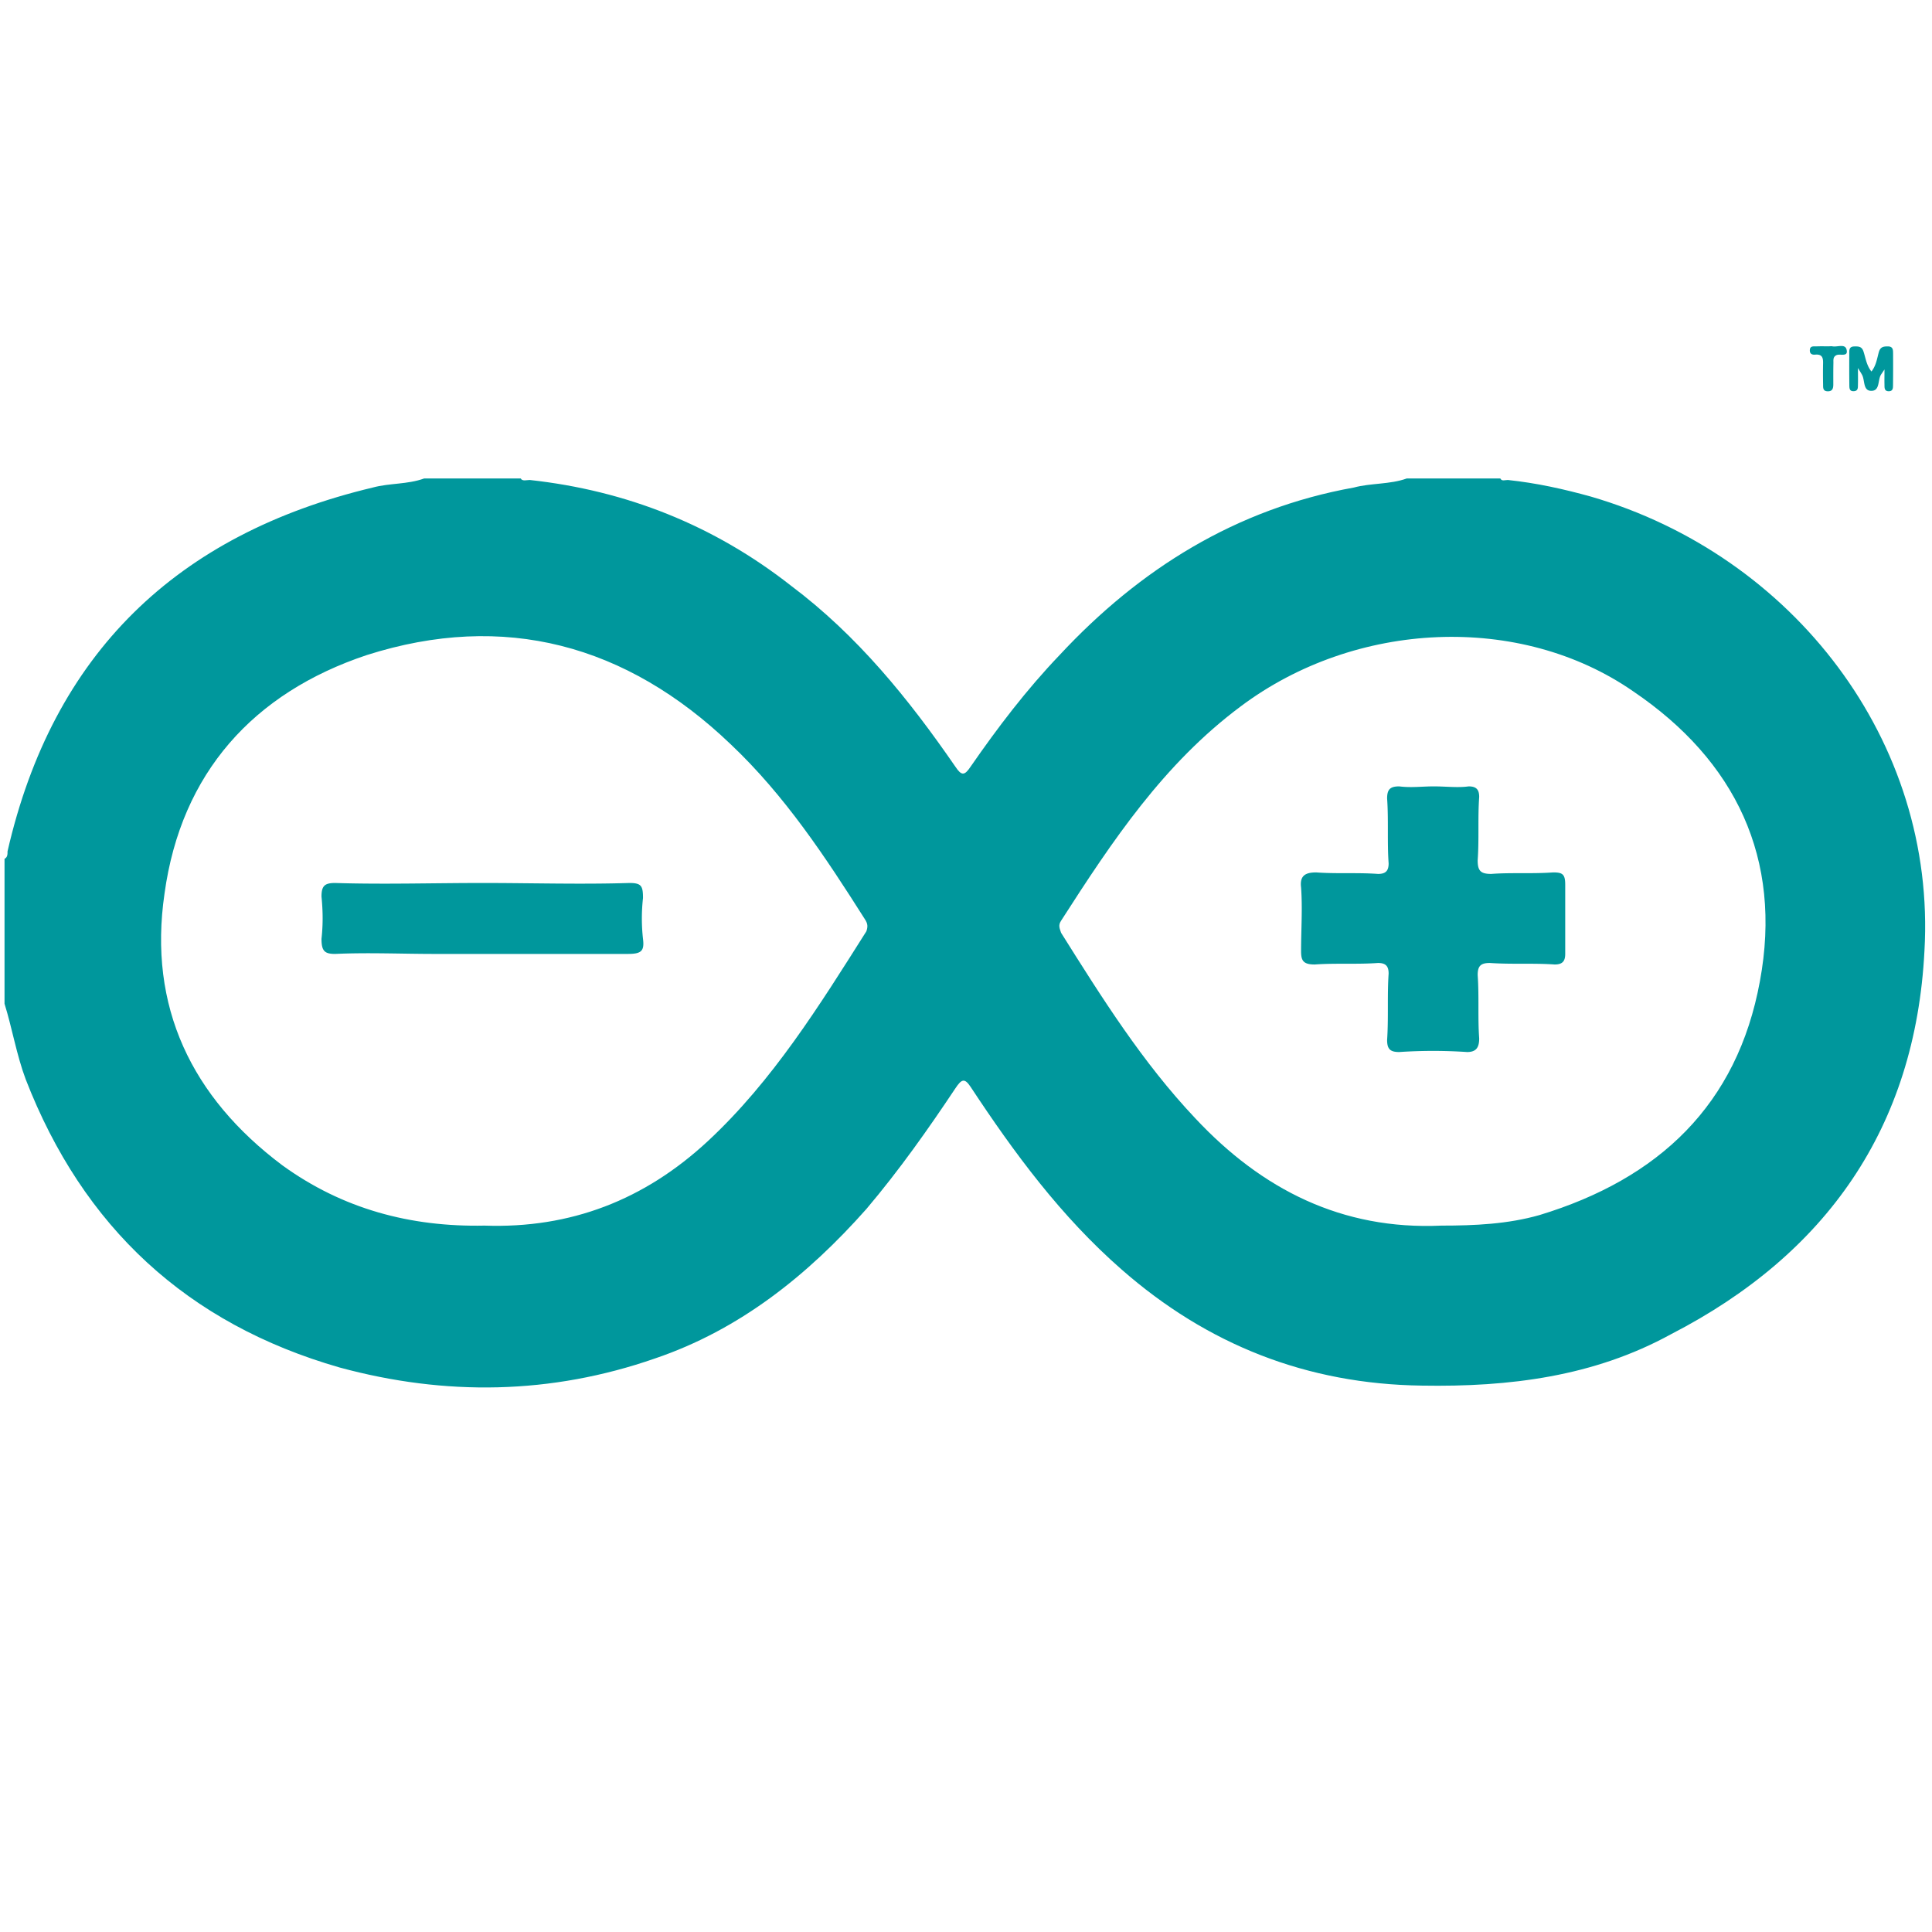 <svg xmlns="http://www.w3.org/2000/svg" viewBox="0 0 128 128"><g fill="#00979c" fill-rule="evenodd"><path d="M.3 66.5v-9.6c.2-.1.2-.3.2-.5 3-13.1 11.2-21 24.2-24.1 1.1-.3 2.3-.2 3.4-.6h6.4c.1.2.4.1.6.1 6.4.7 12.2 3 17.3 7 4.4 3.3 7.8 7.5 10.9 12 .4.6.6.6 1 0 1.8-2.6 3.7-5.1 5.9-7.4 5.3-5.7 11.7-9.7 19.5-11.1 1.1-.3 2.4-.2 3.5-.6h6.2c.1.2.3.1.5.1 1.9.2 3.7.6 5.5 1.1 13.4 3.9 22.9 16.2 22.1 30.1-.6 11.7-6.5 20.1-16.8 25.4-5.1 2.8-10.7 3.5-16.5 3.4-7.6-.1-14.2-2.7-19.9-7.7-4-3.5-7.1-7.7-10-12.1-.4-.6-.6-.5-1 .1-1.8 2.7-3.7 5.4-5.9 8-3.9 4.4-8.4 8-14 9.9-6.9 2.4-13.9 2.5-20.9.6-10.1-2.9-17-9.3-20.8-19.1-.6-1.6-.9-3.4-1.4-5m31.8 14.7c5.7.2 10.6-1.7 14.8-5.6 4.3-4 7.4-9 10.5-13.9.1-.3.1-.5-.1-.8-2.6-4.1-5.3-8.2-8.9-11.6-6.9-6.6-15-8.8-24.1-5.9-7.5 2.5-12.3 7.8-13.4 15.8-1.1 7.5 1.8 13.5 7.8 18 4 2.9 8.5 4.1 13.4 4m63.4 0c2.2 0 4.4-.1 6.5-.7 7.9-2.4 13.1-7.3 14.6-15.5 1.5-8.1-1.6-14.6-8.4-19.2-7.5-5.2-18.4-4.7-26 1-5.1 3.8-8.5 8.9-11.9 14.2-.2.3-.1.5 0 .8 2.7 4.3 5.4 8.6 8.9 12.3 4.4 4.7 9.7 7.4 16.3 7.1m0 0"/><path d="M32 58.5c3.2 0 6.5.1 9.7 0 .8 0 .9.2.9 1q-.15 1.35 0 2.7c.1.8-.1 1-1 1H28.8c-2.2 0-4.4-.1-6.6 0-.7 0-.9-.2-.9-1 .1-.9.1-1.8 0-2.8 0-.7.2-.9.9-.9 3.2.1 6.5 0 9.8 0m63-6.4c.8 0 1.6.1 2.3 0 .5 0 .7.2.7.7-.1 1.4 0 2.8-.1 4.2 0 .7.2.9.9.9 1.3-.1 2.7 0 4.1-.1.6 0 .8.1.8.8v4.6c0 .5-.2.7-.7.7-1.4-.1-2.8 0-4.3-.1-.6 0-.8.2-.8.8.1 1.4 0 2.8.1 4.2 0 .6-.2.9-.8.9q-2.25-.15-4.5 0c-.6 0-.8-.2-.8-.8.1-1.5 0-2.9.1-4.4 0-.5-.2-.7-.7-.7-1.4.1-2.8 0-4.2.1-.8 0-.9-.3-.9-.9 0-1.4.1-2.8 0-4.2-.1-.8.3-1 1-1 1.4.1 2.7 0 4.1.1.5 0 .7-.2.7-.7-.1-1.4 0-2.9-.1-4.3 0-.6.2-.8.8-.8.8.1 1.5 0 2.3 0m29.852-27.623c-.133.199-.18.265-.223.332-.242.363-.055 1.097-.664 1.086-.54-.012-.403-.684-.594-1.051-.05-.098-.11-.188-.277-.461 0 .504.008.789 0 1.078-.008.195.035.441-.274.457-.312.016-.293-.234-.297-.43q-.01-1.019-.003-2.031c0-.23-.036-.496.324-.504.27-.004.504-.015.617.336.144.43.195.91.527 1.324.317-.402.371-.867.492-1.293.102-.347.317-.37.598-.37.356.003.34.253.344.488.004.68.004 1.355-.004 2.035-.004.191.023.445-.281.449-.305 0-.282-.242-.285-.442-.008-.289 0-.574 0-1.003m-3.712-1.532c.087 0 .18-.015.262 0 .325.063.828-.187.934.2.144.543-.426.27-.668.386-.242.117-.195.332-.2.528-.011.468-.007.937-.007 1.406 0 .258-.05.473-.383.46-.305-.01-.293-.234-.293-.437a37 37 0 0 1-.004-1.316c.012-.375.016-.727-.523-.676-.188.016-.352-.039-.352-.277 0-.328.254-.262.442-.27.265-.012.527-.004.793-.004zm0 0"/></g></svg>